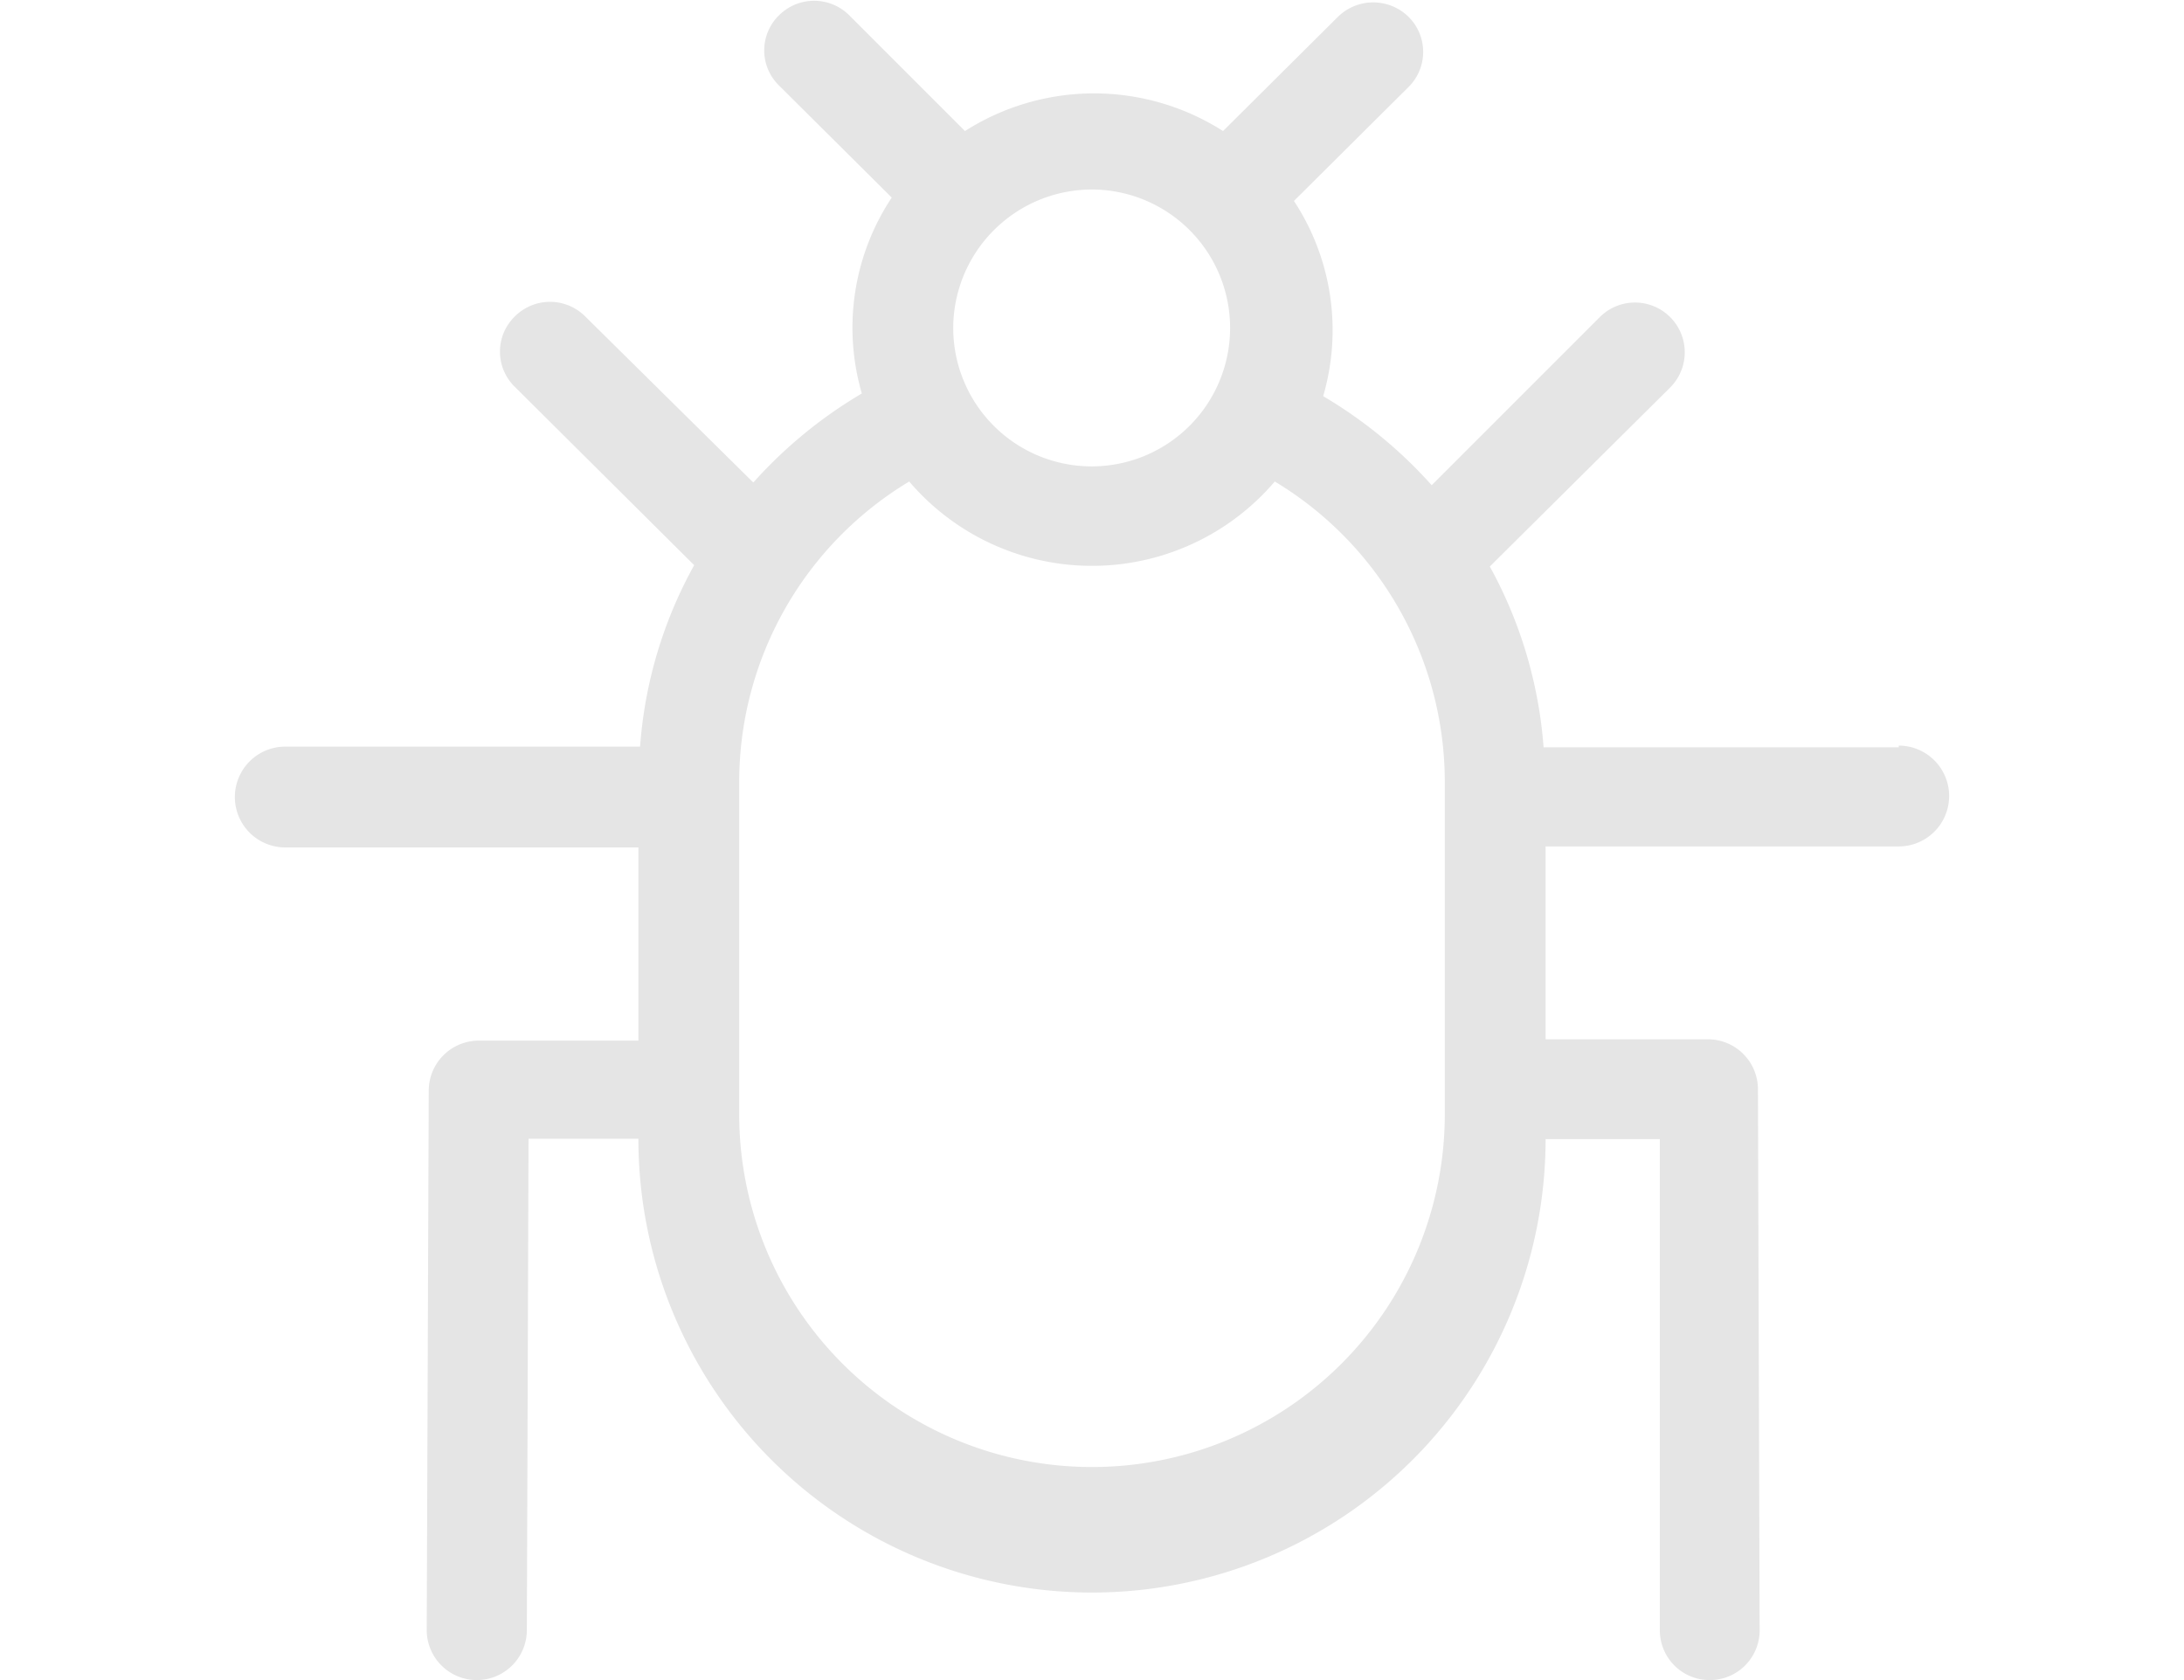<?xml version="1.0" encoding="UTF-8"?> <svg xmlns="http://www.w3.org/2000/svg" id="Layer_1" data-name="Layer 1" width="65" height="50" viewBox="0 0 65 50"><title>icon-</title><path d="M56.51,22.24H45.94a13.19,13.19,0,0,0-1.6-5.38l5.37-5.33a1.48,1.48,0,0,0-2.1-2.09l-5,5,0,0a13.61,13.61,0,0,0-3.23-2.65,7,7,0,0,0-.87-5.81l3.41-3.39a1.47,1.47,0,0,0,0-2.09,1.5,1.5,0,0,0-2.1,0l-3.42,3.4,0,0a7.14,7.14,0,0,0-7.68,0h0L25.28.46a1.48,1.48,0,0,0-2.1,0,1.46,1.46,0,0,0,0,2.08l3.36,3.34a7,7,0,0,0-.89,5.83,13.61,13.61,0,0,0-3.23,2.65v0l-5-4.94a1.48,1.48,0,0,0-2.1,0,1.46,1.46,0,0,0,0,2.09l5.34,5.31a13.09,13.09,0,0,0-1.61,5.4H8.49a1.48,1.48,0,1,0,0,3H19v5.75H14.51s-.09,0-.13,0-.08,0-.13,0h0a1.49,1.49,0,0,0-1.49,1.48L12.7,48.53A1.49,1.49,0,0,0,14.19,50h0a1.49,1.49,0,0,0,1.49-1.48l.05-14.63H19A13.49,13.49,0,0,0,46,33.9h3.4l0,14.63A1.48,1.48,0,0,0,50.89,50h0a1.48,1.48,0,0,0,1.48-1.48l-.05-16.11a1.49,1.49,0,0,0-1.49-1.48h0l-.12,0c-.05,0-.09,0-.13,0H46V25.19H56.51a1.48,1.48,0,1,0,0-3Zm-24-16.6a4.12,4.12,0,1,1-4.14,4.12A4.13,4.13,0,0,1,32.5,5.64ZM43,33.16a10.5,10.5,0,0,1-21,0V23.25a10.44,10.44,0,0,1,5.06-8.92,7.15,7.15,0,0,0,10.88,0A10.44,10.44,0,0,1,43,23.25Z" fill="#e5e5e5"></path></svg> 